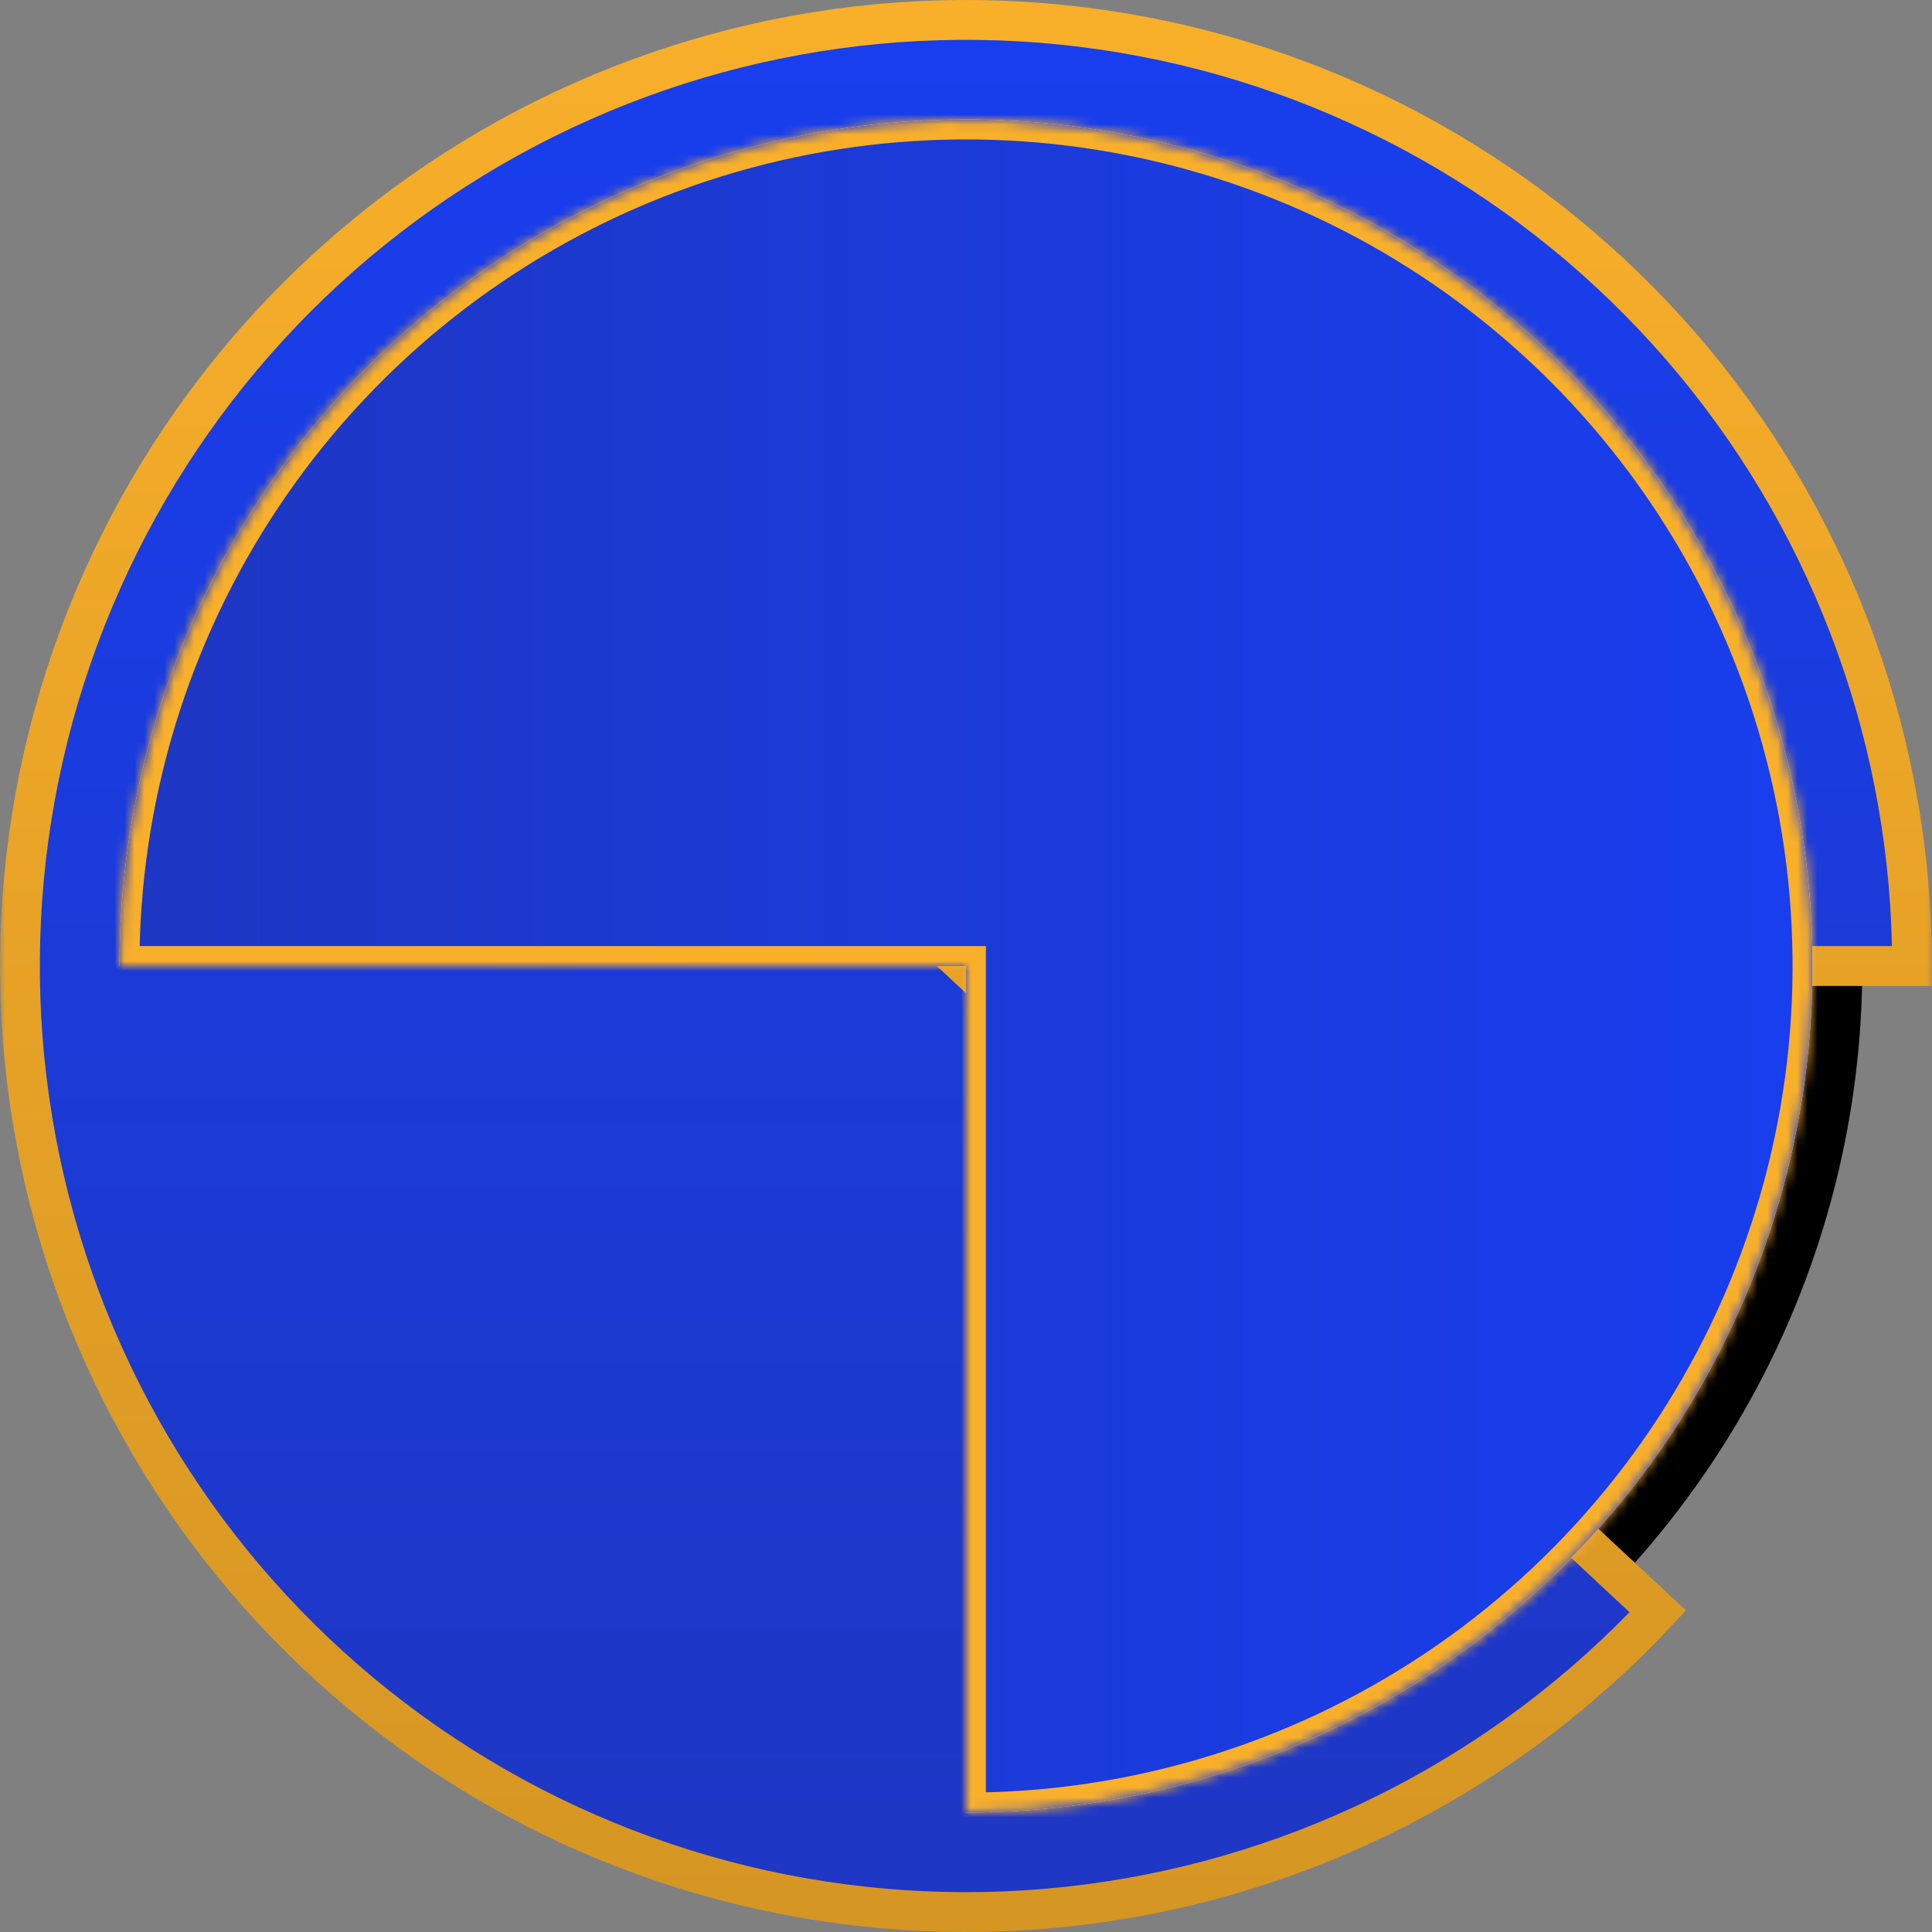 <svg width="194" height="194" viewBox="0 0 194 194" fill="none" xmlns="http://www.w3.org/2000/svg">
<rect x="0" y="0" width="194" height="194" fill="#808080" stroke="none"/>
<circle cx="97" cy="97" r="90" fill="black"/>
<circle cx="97" cy="97" r="90" fill="black" fill-opacity="0.2"/>
<mask id="path-2-outside-1" maskUnits="userSpaceOnUse" x="0" y="-1" width="194" height="196" fill="black">
<rect fill="white" y="-1" width="194" height="196"/>
<path d="M192 97C192 74.88 184.281 53.453 170.174 36.415C156.067 19.377 136.457 7.795 114.725 3.668C92.993 -0.459 70.503 3.127 51.132 13.807C31.761 24.487 16.724 41.592 8.614 62.172C0.505 82.752 -0.169 105.517 6.71 126.541C13.588 147.564 27.587 165.528 46.293 177.335C64.998 189.142 87.238 194.052 109.175 191.217C131.113 188.382 151.374 177.98 166.464 161.806L97 97H192Z"/>
</mask>
<path d="M192 97C192 74.88 184.281 53.453 170.174 36.415C156.067 19.377 136.457 7.795 114.725 3.668C92.993 -0.459 70.503 3.127 51.132 13.807C31.761 24.487 16.724 41.592 8.614 62.172C0.505 82.752 -0.169 105.517 6.71 126.541C13.588 147.564 27.587 165.528 46.293 177.335C64.998 189.142 87.238 194.052 109.175 191.217C131.113 188.382 151.374 177.98 166.464 161.806L97 97H192Z" fill="white"/>
<path d="M192 97C192 74.88 184.281 53.453 170.174 36.415C156.067 19.377 136.457 7.795 114.725 3.668C92.993 -0.459 70.503 3.127 51.132 13.807C31.761 24.487 16.724 41.592 8.614 62.172C0.505 82.752 -0.169 105.517 6.71 126.541C13.588 147.564 27.587 165.528 46.293 177.335C64.998 189.142 87.238 194.052 109.175 191.217C131.113 188.382 151.374 177.98 166.464 161.806L97 97H192Z" fill="url(#paint0_linear)"/>
<path d="M192 97C192 74.88 184.281 53.453 170.174 36.415C156.067 19.377 136.457 7.795 114.725 3.668C92.993 -0.459 70.503 3.127 51.132 13.807C31.761 24.487 16.724 41.592 8.614 62.172C0.505 82.752 -0.169 105.517 6.71 126.541C13.588 147.564 27.587 165.528 46.293 177.335C64.998 189.142 87.238 194.052 109.175 191.217C131.113 188.382 151.374 177.98 166.464 161.806L97 97H192Z" stroke="url(#paint1_linear)" stroke-width="4" mask="url(#path-2-outside-1)"/>
<mask id="path-3-inside-2" fill="white">
<path d="M97 182C113.811 182 130.245 177.015 144.223 167.675C158.202 158.335 169.096 145.06 175.53 129.528C181.963 113.996 183.646 96.906 180.367 80.417C177.087 63.929 168.992 48.783 157.104 36.896C145.217 25.009 130.071 16.913 113.583 13.633C97.094 10.354 80.004 12.037 64.472 18.47C48.94 24.904 35.665 35.798 26.325 49.776C16.985 63.755 12 80.189 12 97L97 97L97 182Z"/>
</mask>
<path d="M97 182C113.811 182 130.245 177.015 144.223 167.675C158.202 158.335 169.096 145.06 175.53 129.528C181.963 113.996 183.646 96.906 180.367 80.417C177.087 63.929 168.992 48.783 157.104 36.896C145.217 25.009 130.071 16.913 113.583 13.633C97.094 10.354 80.004 12.037 64.472 18.47C48.94 24.904 35.665 35.798 26.325 49.776C16.985 63.755 12 80.189 12 97L97 97L97 182Z" fill="white"/>
<path d="M97 182C113.811 182 130.245 177.015 144.223 167.675C158.202 158.335 169.096 145.06 175.53 129.528C181.963 113.996 183.646 96.906 180.367 80.417C177.087 63.929 168.992 48.783 157.104 36.896C145.217 25.009 130.071 16.913 113.583 13.633C97.094 10.354 80.004 12.037 64.472 18.47C48.94 24.904 35.665 35.798 26.325 49.776C16.985 63.755 12 80.189 12 97L97 97L97 182Z" fill="url(#paint2_linear)"/>
<path d="M97 182C113.811 182 130.245 177.015 144.223 167.675C158.202 158.335 169.096 145.06 175.53 129.528C181.963 113.996 183.646 96.906 180.367 80.417C177.087 63.929 168.992 48.783 157.104 36.896C145.217 25.009 130.071 16.913 113.583 13.633C97.094 10.354 80.004 12.037 64.472 18.47C48.94 24.904 35.665 35.798 26.325 49.776C16.985 63.755 12 80.189 12 97L97 97L97 182Z" stroke="#F8AF2A" stroke-width="4" mask="url(#path-3-inside-2)"/>
<defs>
<linearGradient id="paint0_linear" x1="97" y1="2" x2="97" y2="192" gradientUnits="userSpaceOnUse">
<stop stop-color="#183EEE"/>
<stop offset="1" stop-color="#1E37C3"/>
</linearGradient>
<linearGradient id="paint1_linear" x1="97" y1="2" x2="97" y2="192" gradientUnits="userSpaceOnUse">
<stop stop-color="#F8AF2A"/>
<stop offset="1" stop-color="#D69623"/>
</linearGradient>
<linearGradient id="paint2_linear" x1="182" y1="97" x2="12" y2="97" gradientUnits="userSpaceOnUse">
<stop stop-color="#183EEE"/>
<stop offset="1" stop-color="#1E37C3"/>
</linearGradient>
</defs>
</svg>
